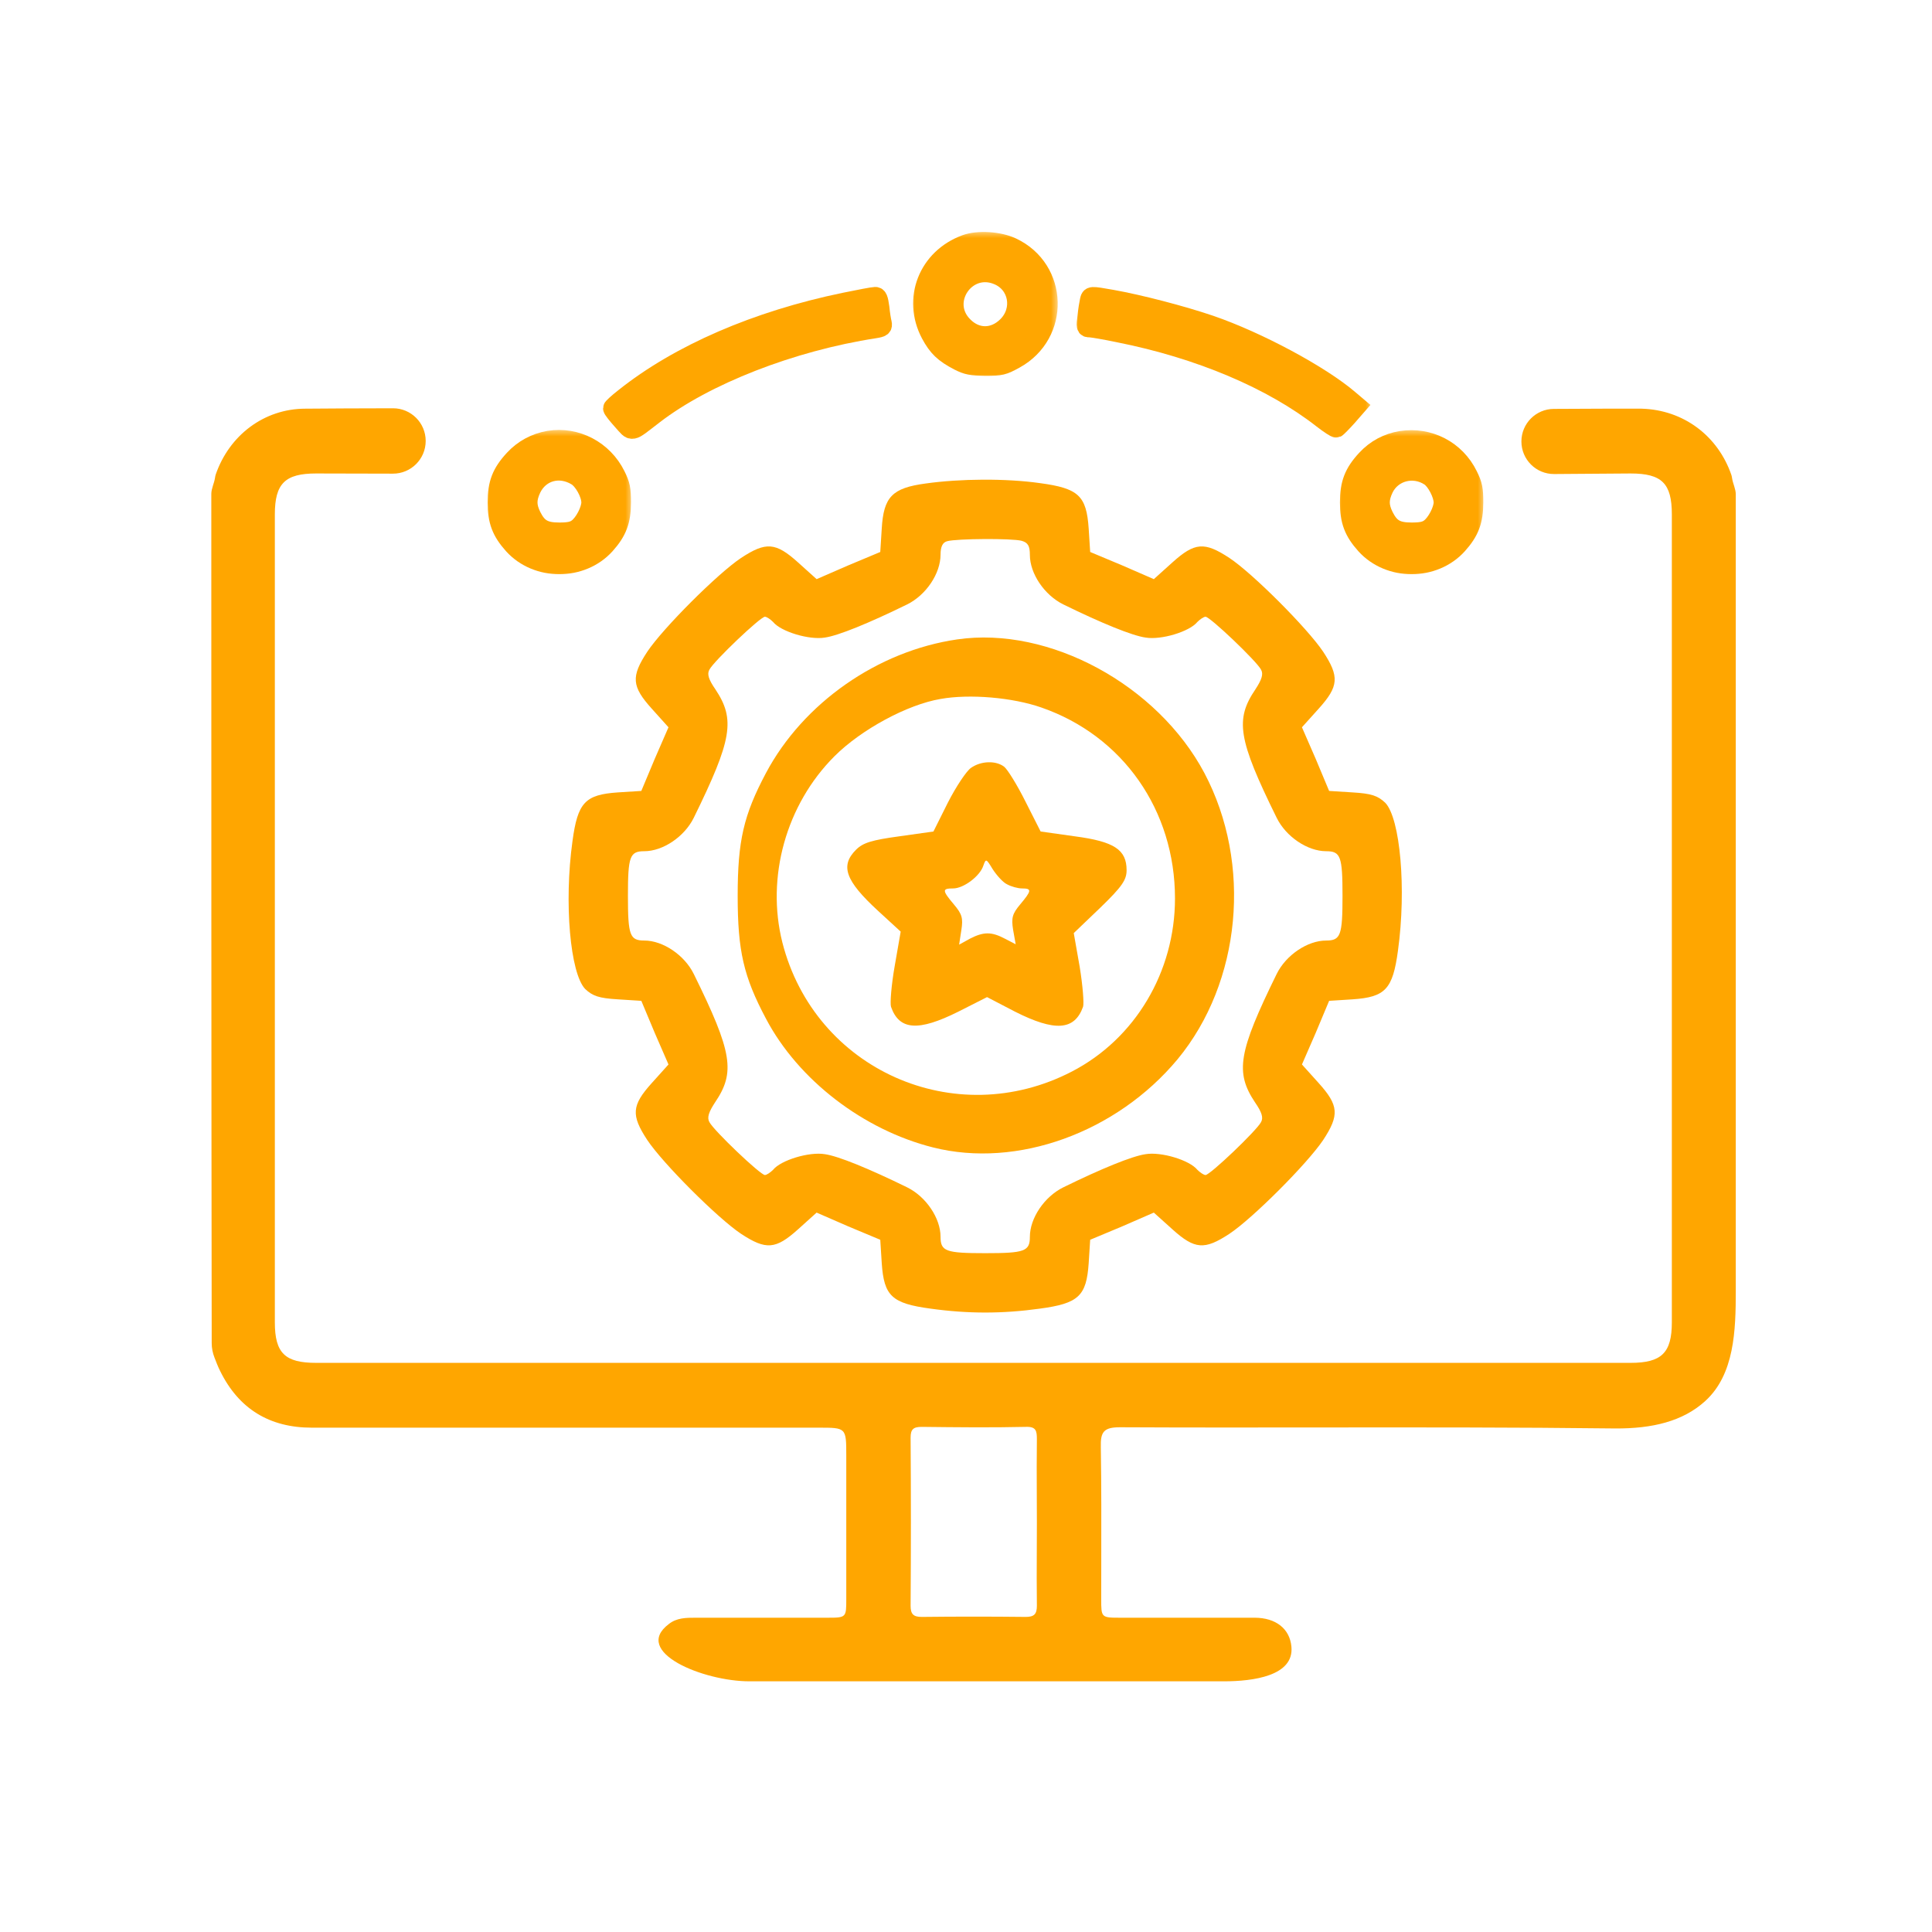 <svg width="128" height="128" viewBox="0 0 128 128" fill="none" xmlns="http://www.w3.org/2000/svg">
<mask id="path-1-outside-1_237_28594" maskUnits="userSpaceOnUse" x="60.128" y="15.27" width="10" height="10" fill="black">
<rect fill="white" x="60.128" y="15.27" width="10" height="10"/>
<path d="M63.98 16.178C61.471 17.093 60.412 19.799 61.641 22.126C62.111 23.002 62.529 23.407 63.51 23.917C64.072 24.204 64.346 24.256 65.287 24.27C66.32 24.27 66.464 24.23 67.248 23.799C70.267 22.139 70.15 17.838 67.052 16.374C66.202 15.969 64.804 15.878 63.98 16.178ZM66.111 18.244C67.47 18.806 67.784 20.531 66.725 21.59C65.862 22.453 64.686 22.466 63.836 21.603C62.216 19.995 64.006 17.355 66.111 18.244Z"/>
</mask>
<path d="M63.98 16.178C61.471 17.093 60.412 19.799 61.641 22.126C62.111 23.002 62.529 23.407 63.51 23.917C64.072 24.204 64.346 24.256 65.287 24.27C66.32 24.27 66.464 24.23 67.248 23.799C70.267 22.139 70.15 17.838 67.052 16.374C66.202 15.969 64.804 15.878 63.98 16.178ZM66.111 18.244C67.47 18.806 67.784 20.531 66.725 21.59C65.862 22.453 64.686 22.466 63.836 21.603C62.216 19.995 64.006 17.355 66.111 18.244Z" fill="#FFA600"/>
<path d="M63.98 16.178C61.471 17.093 60.412 19.799 61.641 22.126C62.111 23.002 62.529 23.407 63.51 23.917C64.072 24.204 64.346 24.256 65.287 24.27C66.32 24.27 66.464 24.23 67.248 23.799C70.267 22.139 70.15 17.838 67.052 16.374C66.202 15.969 64.804 15.878 63.98 16.178ZM66.111 18.244C67.47 18.806 67.784 20.531 66.725 21.59C65.862 22.453 64.686 22.466 63.836 21.603C62.216 19.995 64.006 17.355 66.111 18.244Z" stroke="#FFA600" stroke-width="1.262" mask="url(#path-1-outside-1_237_28594)"/>
<mask id="path-2-outside-2_237_28594" maskUnits="userSpaceOnUse" x="39.581" y="18.445" width="20" height="11" fill="black">
<rect fill="white" x="39.581" y="18.445" width="20" height="11"/>
<path d="M55.94 20.021C50.137 21.223 44.987 23.445 41.34 26.36C40.921 26.687 40.581 27.001 40.581 27.053C40.581 27.119 40.869 27.485 41.209 27.864C41.941 28.674 41.719 28.713 43.3 27.498C46.699 24.87 52.424 22.635 57.94 21.785C58.437 21.707 58.502 21.655 58.45 21.406C58.411 21.262 58.332 20.792 58.293 20.374C58.215 19.799 58.149 19.629 57.98 19.642C57.862 19.642 56.947 19.812 55.94 20.021Z"/>
</mask>
<path d="M55.94 20.021C50.137 21.223 44.987 23.445 41.34 26.36C40.921 26.687 40.581 27.001 40.581 27.053C40.581 27.119 40.869 27.485 41.209 27.864C41.941 28.674 41.719 28.713 43.3 27.498C46.699 24.87 52.424 22.635 57.94 21.785C58.437 21.707 58.502 21.655 58.45 21.406C58.411 21.262 58.332 20.792 58.293 20.374C58.215 19.799 58.149 19.629 57.98 19.642C57.862 19.642 56.947 19.812 55.94 20.021Z" fill="#FFA600"/>
<path d="M55.94 20.021C50.137 21.223 44.987 23.445 41.34 26.36C40.921 26.687 40.581 27.001 40.581 27.053C40.581 27.119 40.869 27.485 41.209 27.864C41.941 28.674 41.719 28.713 43.3 27.498C46.699 24.87 52.424 22.635 57.94 21.785C58.437 21.707 58.502 21.655 58.45 21.406C58.411 21.262 58.332 20.792 58.293 20.374C58.215 19.799 58.149 19.629 57.98 19.642C57.862 19.642 56.947 19.812 55.94 20.021Z" stroke="#FFA600" stroke-width="1.262" mask="url(#path-2-outside-2_237_28594)"/>
<mask id="path-3-outside-3_237_28594" maskUnits="userSpaceOnUse" x="70.965" y="18.361" width="20" height="11" fill="black">
<rect fill="white" x="70.965" y="18.361" width="20" height="11"/>
<path d="M72.174 19.916C72.135 20.085 72.057 20.556 72.017 20.961C71.926 21.667 71.939 21.719 72.187 21.719C72.331 21.719 73.207 21.863 74.135 22.059C79.468 23.118 84.291 25.157 87.612 27.758C88.069 28.111 88.487 28.386 88.54 28.36C88.592 28.334 88.919 28.007 89.272 27.614L89.899 26.896L89.389 26.464C87.481 24.83 83.337 22.608 80.187 21.523C78.305 20.883 75.494 20.151 73.651 19.824C72.24 19.576 72.253 19.576 72.174 19.916Z"/>
</mask>
<path d="M72.174 19.916C72.135 20.085 72.057 20.556 72.017 20.961C71.926 21.667 71.939 21.719 72.187 21.719C72.331 21.719 73.207 21.863 74.135 22.059C79.468 23.118 84.291 25.157 87.612 27.758C88.069 28.111 88.487 28.386 88.54 28.36C88.592 28.334 88.919 28.007 89.272 27.614L89.899 26.896L89.389 26.464C87.481 24.83 83.337 22.608 80.187 21.523C78.305 20.883 75.494 20.151 73.651 19.824C72.24 19.576 72.253 19.576 72.174 19.916Z" fill="#FFA600"/>
<path d="M72.174 19.916C72.135 20.085 72.057 20.556 72.017 20.961C71.926 21.667 71.939 21.719 72.187 21.719C72.331 21.719 73.207 21.863 74.135 22.059C79.468 23.118 84.291 25.157 87.612 27.758C88.069 28.111 88.487 28.386 88.54 28.36C88.592 28.334 88.919 28.007 89.272 27.614L89.899 26.896L89.389 26.464C87.481 24.83 83.337 22.608 80.187 21.523C78.305 20.883 75.494 20.151 73.651 19.824C72.24 19.576 72.253 19.576 72.174 19.916Z" stroke="#FFA600" stroke-width="1.262" mask="url(#path-3-outside-3_237_28594)"/>
<mask id="path-4-outside-4_237_28594" maskUnits="userSpaceOnUse" x="31.938" y="28.412" width="10" height="10" fill="black">
<rect fill="white" x="31.938" y="28.412" width="10" height="10"/>
<path d="M36.362 29.171C35.46 29.328 34.663 29.759 34.049 30.425C33.212 31.327 32.938 32.046 32.938 33.288C32.938 34.517 33.212 35.223 33.996 36.098C35.578 37.85 38.532 37.85 40.114 36.098C40.898 35.223 41.172 34.517 41.172 33.288C41.172 32.399 41.12 32.125 40.806 31.497C39.983 29.824 38.179 28.87 36.362 29.171ZM38.192 31.55C38.65 31.824 39.146 32.713 39.146 33.288C39.146 33.798 38.689 34.674 38.258 34.987C37.996 35.183 37.696 35.249 37.055 35.249C36.048 35.249 35.63 35 35.225 34.19C34.898 33.523 34.898 33.053 35.225 32.36C35.774 31.236 37.068 30.87 38.192 31.55Z"/>
</mask>
<path d="M36.362 29.171C35.46 29.328 34.663 29.759 34.049 30.425C33.212 31.327 32.938 32.046 32.938 33.288C32.938 34.517 33.212 35.223 33.996 36.098C35.578 37.85 38.532 37.85 40.114 36.098C40.898 35.223 41.172 34.517 41.172 33.288C41.172 32.399 41.12 32.125 40.806 31.497C39.983 29.824 38.179 28.87 36.362 29.171ZM38.192 31.55C38.65 31.824 39.146 32.713 39.146 33.288C39.146 33.798 38.689 34.674 38.258 34.987C37.996 35.183 37.696 35.249 37.055 35.249C36.048 35.249 35.63 35 35.225 34.19C34.898 33.523 34.898 33.053 35.225 32.36C35.774 31.236 37.068 30.87 38.192 31.55Z" fill="#FFA600"/>
<path d="M36.362 29.171C35.46 29.328 34.663 29.759 34.049 30.425C33.212 31.327 32.938 32.046 32.938 33.288C32.938 34.517 33.212 35.223 33.996 36.098C35.578 37.85 38.532 37.85 40.114 36.098C40.898 35.223 41.172 34.517 41.172 33.288C41.172 32.399 41.12 32.125 40.806 31.497C39.983 29.824 38.179 28.87 36.362 29.171ZM38.192 31.55C38.65 31.824 39.146 32.713 39.146 33.288C39.146 33.798 38.689 34.674 38.258 34.987C37.996 35.183 37.696 35.249 37.055 35.249C36.048 35.249 35.63 35 35.225 34.19C34.898 33.523 34.898 33.053 35.225 32.36C35.774 31.236 37.068 30.87 38.192 31.55Z" stroke="#FFA600" stroke-width="1.262" mask="url(#path-4-outside-4_237_28594)"/>
<mask id="path-5-outside-5_237_28594" maskUnits="userSpaceOnUse" x="88.405" y="28.412" width="10" height="10" fill="black">
<rect fill="white" x="88.405" y="28.412" width="10" height="10"/>
<path d="M92.829 29.184C91.941 29.328 91.143 29.746 90.516 30.425C89.679 31.327 89.405 32.046 89.405 33.288C89.405 34.517 89.679 35.223 90.464 36.098C92.045 37.85 94.999 37.85 96.581 36.098C97.365 35.223 97.64 34.517 97.64 33.288C97.64 32.399 97.587 32.125 97.274 31.497C96.45 29.811 94.672 28.896 92.829 29.184ZM94.725 31.576C95.143 31.85 95.614 32.752 95.614 33.288C95.614 33.798 95.156 34.674 94.725 34.987C94.463 35.183 94.163 35.249 93.522 35.249C92.516 35.249 92.097 35 91.692 34.19C91.365 33.523 91.365 33.053 91.692 32.36C92.241 31.236 93.653 30.87 94.725 31.576Z"/>
</mask>
<path d="M92.829 29.184C91.941 29.328 91.143 29.746 90.516 30.425C89.679 31.327 89.405 32.046 89.405 33.288C89.405 34.517 89.679 35.223 90.464 36.098C92.045 37.85 94.999 37.85 96.581 36.098C97.365 35.223 97.64 34.517 97.64 33.288C97.64 32.399 97.587 32.125 97.274 31.497C96.45 29.811 94.672 28.896 92.829 29.184ZM94.725 31.576C95.143 31.85 95.614 32.752 95.614 33.288C95.614 33.798 95.156 34.674 94.725 34.987C94.463 35.183 94.163 35.249 93.522 35.249C92.516 35.249 92.097 35 91.692 34.19C91.365 33.523 91.365 33.053 91.692 32.36C92.241 31.236 93.653 30.87 94.725 31.576Z" fill="#FFA600"/>
<path d="M92.829 29.184C91.941 29.328 91.143 29.746 90.516 30.425C89.679 31.327 89.405 32.046 89.405 33.288C89.405 34.517 89.679 35.223 90.464 36.098C92.045 37.85 94.999 37.85 96.581 36.098C97.365 35.223 97.64 34.517 97.64 33.288C97.64 32.399 97.587 32.125 97.274 31.497C96.45 29.811 94.672 28.896 92.829 29.184ZM94.725 31.576C95.143 31.85 95.614 32.752 95.614 33.288C95.614 33.798 95.156 34.674 94.725 34.987C94.463 35.183 94.163 35.249 93.522 35.249C92.516 35.249 92.097 35 91.692 34.19C91.365 33.523 91.365 33.053 91.692 32.36C92.241 31.236 93.653 30.87 94.725 31.576Z" stroke="#FFA600" stroke-width="1.262" mask="url(#path-5-outside-5_237_28594)"/>
<path d="M61.328 32.033C59.109 32.329 58.542 32.92 58.418 35.017L58.32 36.57L56.199 37.458L54.103 38.37L52.87 37.26C51.391 35.929 50.75 35.88 49.098 36.965C47.544 38 43.919 41.625 42.884 43.178C41.799 44.83 41.848 45.472 43.18 46.951L44.289 48.184L43.377 50.28L42.489 52.401L40.936 52.499C38.766 52.647 38.273 53.165 37.928 55.729C37.36 59.823 37.779 64.483 38.766 65.519C39.259 65.987 39.678 66.135 40.936 66.209L42.489 66.308L43.377 68.428L44.289 70.524L43.18 71.757C41.848 73.237 41.799 73.878 42.884 75.53C43.919 77.083 47.544 80.708 49.098 81.744C50.75 82.829 51.391 82.779 52.87 81.448L54.103 80.338L56.199 81.251L58.32 82.138L58.418 83.692C58.566 85.862 59.084 86.355 61.649 86.7C64.115 87.045 66.432 87.045 68.898 86.7C71.463 86.355 71.98 85.862 72.128 83.692L72.227 82.138L74.348 81.251L76.444 80.338L77.677 81.448C79.156 82.779 79.797 82.829 81.449 81.744C82.978 80.733 86.603 77.108 87.663 75.53C88.748 73.878 88.699 73.237 87.367 71.757L86.257 70.524L87.17 68.428L88.058 66.308L89.611 66.209C91.781 66.061 92.274 65.543 92.619 62.979C93.186 58.886 92.767 54.225 91.781 53.19C91.288 52.721 90.869 52.573 89.611 52.499L88.058 52.401L87.17 50.28L86.257 48.184L87.367 46.951C88.699 45.472 88.748 44.83 87.663 43.178C86.603 41.6 82.978 37.975 81.449 36.965C79.797 35.88 79.156 35.929 77.677 37.26L76.444 38.37L74.348 37.458L72.227 36.57L72.128 35.017C71.98 32.847 71.463 32.353 68.898 32.008C66.654 31.688 63.597 31.712 61.328 32.033ZM67.69 35.83C68.109 35.953 68.232 36.175 68.232 36.767C68.232 38 69.194 39.43 70.452 40.047C72.967 41.28 75.013 42.118 75.901 42.241C76.937 42.414 78.811 41.847 79.329 41.206C79.501 41.033 79.748 40.861 79.871 40.861C80.167 40.861 83.249 43.795 83.545 44.362C83.718 44.658 83.594 45.028 83.175 45.669C81.819 47.666 82.016 48.973 84.581 54.176C85.197 55.434 86.627 56.395 87.86 56.395C88.822 56.395 88.945 56.74 88.945 59.354C88.945 61.968 88.822 62.313 87.86 62.313C86.627 62.313 85.197 63.275 84.581 64.532C82.041 69.711 81.819 71.042 83.151 73.039C83.594 73.68 83.718 74.05 83.545 74.346C83.249 74.913 80.167 77.848 79.871 77.848C79.748 77.848 79.501 77.675 79.329 77.503C78.811 76.862 76.937 76.294 75.901 76.467C75.013 76.59 72.967 77.429 70.452 78.662C69.194 79.278 68.232 80.708 68.232 81.941C68.232 82.903 67.887 83.026 65.273 83.026C62.66 83.026 62.314 82.903 62.314 81.941C62.314 80.708 61.353 79.278 60.095 78.662C57.58 77.429 55.533 76.59 54.646 76.467C53.61 76.294 51.736 76.862 51.218 77.503C51.046 77.675 50.799 77.848 50.676 77.848C50.38 77.848 47.298 74.913 47.002 74.346C46.829 74.05 46.952 73.68 47.372 73.039C48.728 71.042 48.531 69.735 45.966 64.532C45.35 63.275 43.919 62.313 42.687 62.313C41.725 62.313 41.602 61.968 41.602 59.354C41.602 56.74 41.725 56.395 42.687 56.395C43.919 56.395 45.35 55.434 45.966 54.176C48.506 48.998 48.728 47.666 47.396 45.669C46.952 45.028 46.829 44.658 47.002 44.362C47.298 43.795 50.38 40.861 50.676 40.861C50.799 40.861 51.046 41.033 51.218 41.206C51.736 41.847 53.61 42.414 54.646 42.241C55.533 42.118 57.58 41.28 60.095 40.047C61.353 39.43 62.314 38 62.314 36.743C62.314 36.2 62.462 35.929 62.758 35.855C63.399 35.682 67.049 35.658 67.69 35.83Z" fill="#FFA600"/>
<path d="M63.421 42.362C58.144 43.127 53.213 46.579 50.747 51.215C49.267 54.001 48.873 55.703 48.873 59.352C48.873 63.001 49.267 64.703 50.747 67.489C52.892 71.558 57.207 74.862 61.818 76.021C67.391 77.426 73.975 75.034 78.019 70.177C82.235 65.073 82.975 57.231 79.794 51.215C76.687 45.371 69.512 41.475 63.421 42.362ZM68.994 46.875C74.394 48.749 77.846 53.681 77.846 59.525C77.846 64.382 75.208 68.821 71.016 70.991C63.273 75.01 53.977 70.867 51.832 62.434C50.747 58.119 52.078 53.311 55.284 50.105C57.059 48.33 60.117 46.678 62.312 46.308C64.235 45.962 67.095 46.209 68.994 46.875Z" fill="#FFA600"/>
<path d="M64.333 50.872C64.037 51.069 63.347 52.105 62.804 53.165L61.843 55.089L59.574 55.409C57.774 55.656 57.182 55.828 56.714 56.297C55.654 57.357 55.999 58.343 58.169 60.341L59.673 61.722L59.278 63.99C59.056 65.248 58.958 66.481 59.032 66.703C59.574 68.256 60.832 68.355 63.495 67.023L65.394 66.061L67.243 67.023C69.881 68.355 71.188 68.281 71.755 66.703C71.829 66.481 71.731 65.272 71.534 64.064L71.139 61.82L72.89 60.144C74.344 58.738 74.64 58.294 74.64 57.653C74.64 56.297 73.827 55.754 71.213 55.409L68.944 55.089L67.933 53.091C67.391 52.006 66.75 50.971 66.528 50.798C65.985 50.379 64.999 50.404 64.333 50.872ZM66.725 58.59C66.996 58.738 67.44 58.861 67.711 58.861C68.377 58.861 68.353 59.009 67.588 59.922C67.07 60.538 66.996 60.809 67.12 61.598L67.292 62.56L66.577 62.19C65.689 61.722 65.172 61.722 64.259 62.19L63.544 62.585L63.692 61.623C63.816 60.834 63.742 60.563 63.199 59.922C62.41 58.984 62.41 58.861 63.15 58.861C63.84 58.861 64.925 58.047 65.147 57.357C65.32 56.864 65.344 56.889 65.763 57.579C66.035 57.998 66.454 58.467 66.725 58.59Z" fill="#FFA600"/>
<path fill-rule="evenodd" clip-rule="evenodd" d="M28.203 29.214C28.203 28.017 27.232 27.047 26.035 27.049C23.771 27.053 21.745 27.062 20.235 27.076C17.499 27.076 15.184 28.841 14.289 31.448C14.266 31.519 14.254 31.596 14.242 31.674V31.674C14.189 32.02 14 32.374 14 32.723C14 51.47 14 70.217 14.026 88.989C14.026 89.311 14.089 89.63 14.205 89.93V89.93C14.322 90.235 14.438 90.539 14.579 90.82C15.815 93.349 17.867 94.587 20.656 94.587H54.253C55.151 94.587 55.605 94.587 55.834 94.814C56.068 95.045 56.068 95.513 56.068 96.457V105.94C56.068 106.55 56.068 106.86 55.913 107.016C55.754 107.178 55.432 107.178 54.779 107.178H46.097C45.465 107.178 44.834 107.178 44.308 107.599V107.599C41.86 109.449 46.589 111.392 49.657 111.392H81.08C83.023 111.392 85.74 111.035 85.56 109.1V109.1C85.455 107.915 84.534 107.178 83.114 107.178H74.248C73.594 107.178 73.272 107.178 73.113 107.016C72.958 106.86 72.958 106.55 72.958 105.94C72.958 105.104 72.96 104.267 72.962 103.429C72.966 100.912 72.972 98.387 72.932 95.877C72.906 94.876 73.116 94.56 74.195 94.56C78.573 94.582 82.947 94.577 87.32 94.573C93.879 94.567 100.436 94.56 107.002 94.639C109.478 94.656 111.498 94.165 112.971 92.827C114.915 91.063 115 88.14 115 85.514V32.749C115 32.4 114.811 32.046 114.758 31.701V31.701C114.746 31.623 114.734 31.545 114.711 31.475C113.816 28.867 111.527 27.155 108.765 27.076C108.254 27.066 105.827 27.075 102.941 27.091C101.755 27.098 100.797 28.062 100.797 29.249V29.249C100.797 30.447 101.773 31.416 102.971 31.406C103.327 31.404 103.676 31.401 104.013 31.398C106.046 31.382 107.661 31.369 108.028 31.369C110.107 31.369 110.764 32.028 110.764 34.083V87.606C110.764 89.635 110.08 90.293 108.028 90.293H20.946C18.893 90.293 18.209 89.661 18.209 87.606V34.083C18.209 32.028 18.893 31.369 20.946 31.369C22.256 31.369 24.026 31.374 26.027 31.381C27.227 31.386 28.203 30.415 28.203 29.214V29.214ZM68.69 99.038C68.693 99.653 68.696 100.268 68.696 100.882C68.696 101.498 68.693 102.113 68.69 102.728C68.685 103.954 68.679 105.177 68.696 106.387C68.696 106.94 68.512 107.125 67.96 107.125C65.671 107.099 63.356 107.099 61.067 107.125C60.514 107.125 60.33 106.94 60.33 106.387C60.356 102.673 60.356 98.959 60.33 95.245C60.33 94.692 60.514 94.534 61.067 94.534C63.356 94.56 65.671 94.587 67.96 94.534C68.644 94.508 68.696 94.797 68.696 95.351C68.679 96.58 68.685 97.809 68.69 99.038Z" fill="#FFA600"/>
</svg>
